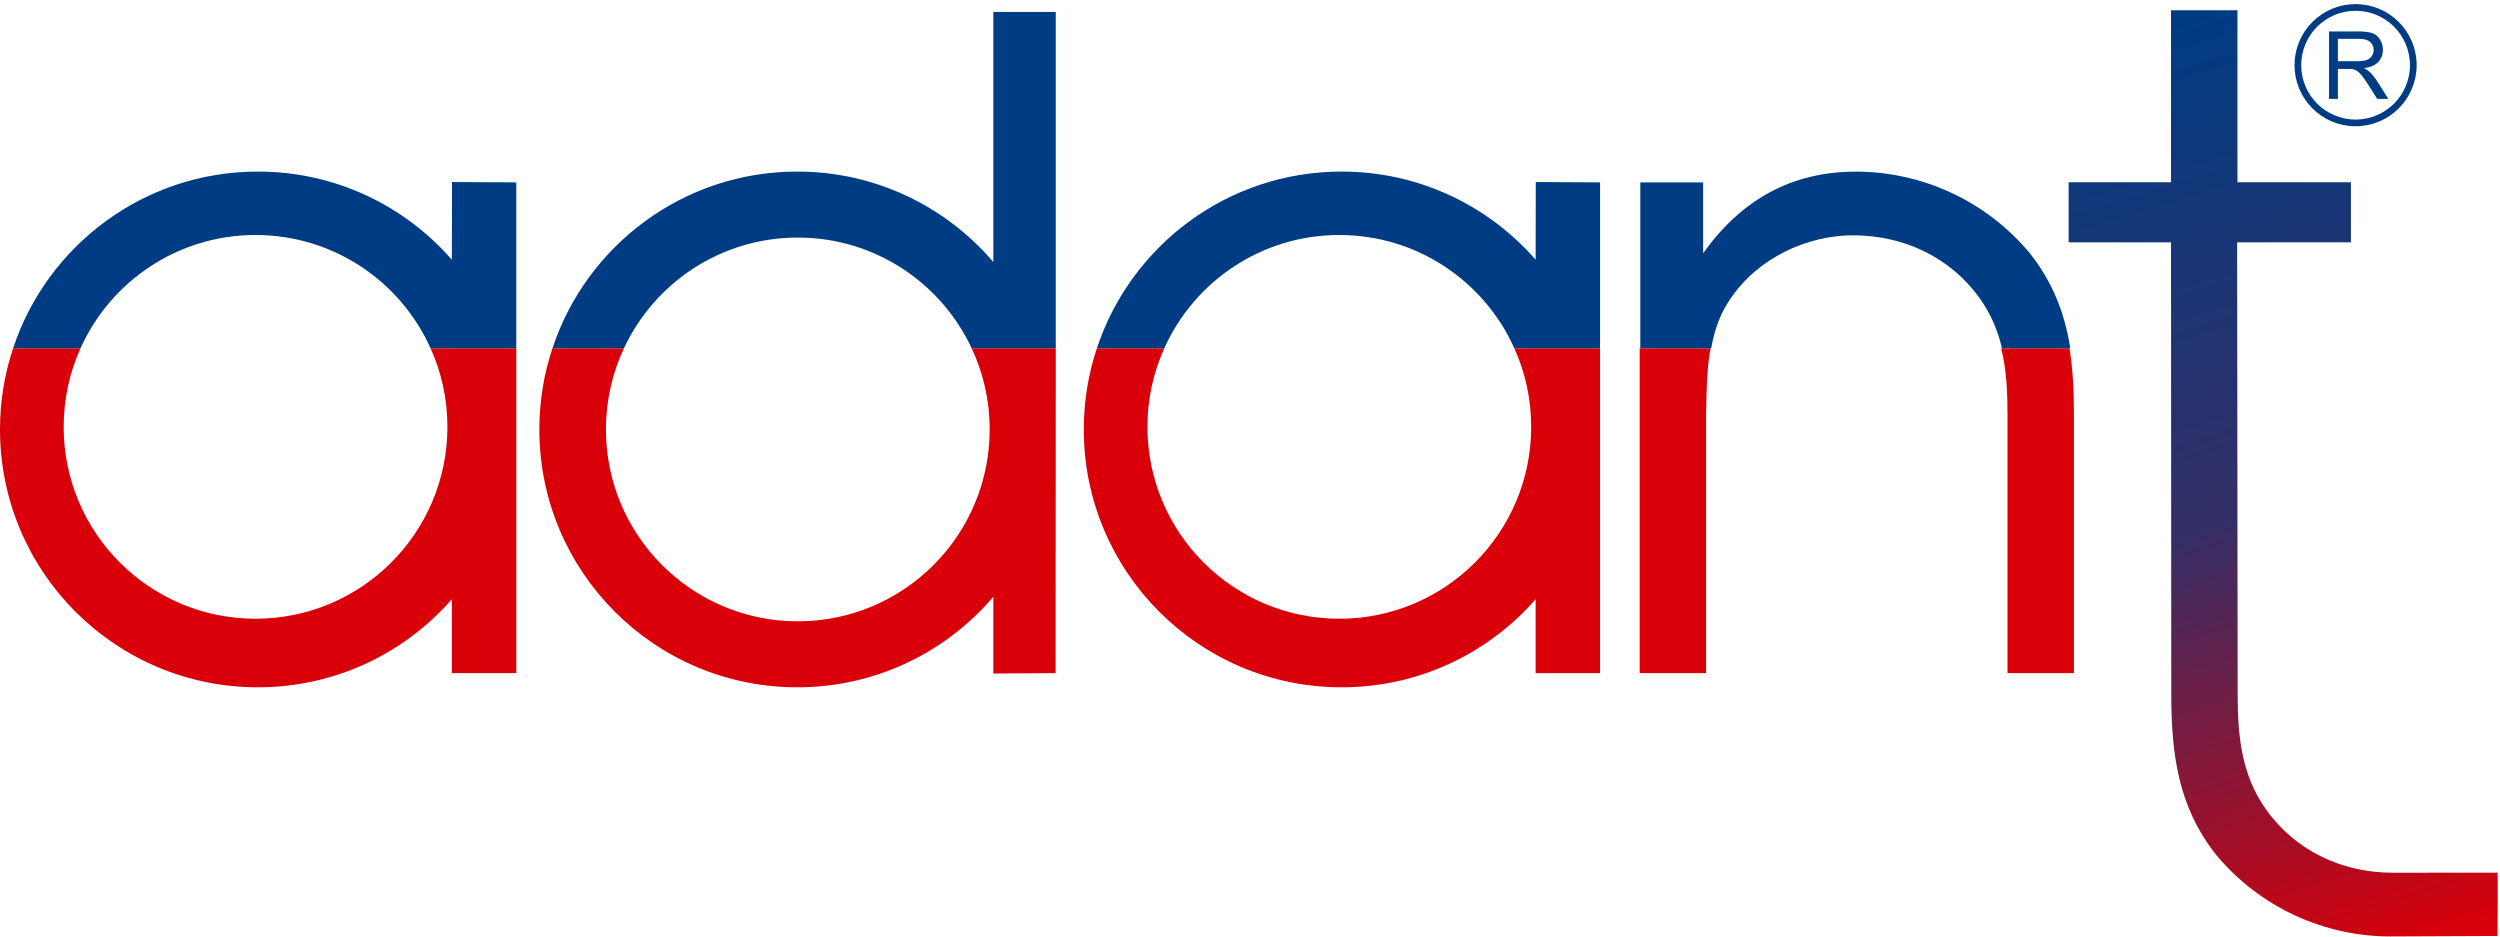 <?xml version="1.0" encoding="UTF-8" standalone="no"?>
<!DOCTYPE svg PUBLIC "-//W3C//DTD SVG 1.1//EN" "http://www.w3.org/Graphics/SVG/1.1/DTD/svg11.dtd">
<svg width="100%" height="100%" viewBox="0 0 798 299" version="1.1" xmlns="http://www.w3.org/2000/svg" xmlns:xlink="http://www.w3.org/1999/xlink" xml:space="preserve" xmlns:serif="http://www.serif.com/" style="fill-rule:evenodd;clip-rule:evenodd;stroke-miterlimit:2;">
    <g transform="matrix(1,0,0,1,-12.071,-4.198)">
        <g id="adant-logo" serif:id="adant logo" transform="matrix(0.968,0,0,0.968,12.239,4.618)">
            <g>
                <g transform="matrix(4.167,0,0,4.167,0,0)">
                    <g transform="matrix(7.453,0,0,7.453,183.677,7.721)">
                        <path d="M0.079,-0L0.079,-0.716L0.396,-0.716C0.46,-0.716 0.508,-0.709 0.542,-0.697C0.575,-0.684 0.601,-0.661 0.621,-0.628C0.641,-0.596 0.651,-0.56 0.651,-0.521C0.651,-0.47 0.634,-0.427 0.602,-0.392C0.569,-0.357 0.518,-0.335 0.449,-0.326C0.474,-0.314 0.493,-0.302 0.506,-0.29C0.534,-0.265 0.56,-0.233 0.585,-0.195L0.709,-0L0.59,-0L0.496,-0.149C0.468,-0.192 0.445,-0.225 0.427,-0.248C0.409,-0.27 0.393,-0.286 0.379,-0.295C0.365,-0.305 0.351,-0.311 0.336,-0.314C0.325,-0.317 0.308,-0.318 0.283,-0.318L0.173,-0.318L0.173,-0L0.079,-0ZM0.173,-0.4L0.377,-0.4C0.42,-0.4 0.454,-0.404 0.479,-0.413C0.503,-0.422 0.521,-0.437 0.534,-0.456C0.547,-0.476 0.553,-0.497 0.553,-0.521C0.553,-0.554 0.541,-0.582 0.516,-0.604C0.492,-0.626 0.453,-0.637 0.4,-0.637L0.173,-0.637L0.173,-0.4Z" style="fill:rgb(0,60,131);fill-rule:nonzero;"/>
                    </g>
                    <path d="M190.933,5.054C190.933,7.575 188.888,9.621 186.365,9.621C183.843,9.621 181.798,7.575 181.798,5.054C181.798,2.53 183.843,0.485 186.365,0.485C188.888,0.485 190.933,2.53 190.933,5.054Z" style="fill:none;stroke:rgb(0,60,131);stroke-width:0.53px;"/>
                </g>
                <g transform="matrix(4.167,0,0,4.167,-3.70074e-15,0)">
                    <path d="M189.317,68.959C185.342,68.959 181.649,67.255 179.307,63.989C177.318,61.22 177.034,58.096 177.034,54.759L176.992,19.072L185.998,19.072L185.998,14.317L177.018,14.317L177.018,0.708L171.76,0.708L171.76,14.317L163.659,14.317L163.659,19.072L171.76,19.072L171.78,54.759C171.78,59.659 172.349,63.777 175.33,67.54C178.81,71.728 183.921,74 189.104,74C190.507,74 197.596,73.962 197.596,73.962C197.596,73.962 197.637,68.951 197.596,68.951C197.596,68.951 190.21,68.959 189.317,68.959Z" style="fill:url(#_Linear1);fill-rule:nonzero;"/>
                </g>
            </g>
            <g id="n">
                <g transform="matrix(4.167,0,0,4.167,0,0)">
                    <path d="M135.322,27.456C135.002,29.169 135.005,30.965 134.967,32.719L134.967,53.166L129.713,53.166L129.713,27.456L135.322,27.456Z" style="fill:rgb(217,0,9);"/>
                </g>
                <g transform="matrix(4.167,0,0,4.167,0,0)">
                    <path d="M163.728,27.456C163.994,29.113 164.076,30.86 164.076,32.719L164.076,53.166L158.822,53.166L158.822,32.719C158.822,30.892 158.737,29.129 158.322,27.456L163.728,27.456Z" style="fill:rgb(217,0,9);"/>
                </g>
                <g transform="matrix(1.025,0,0,1,0.187,-2)">
                    <path d="M527.35,116.4L527.35,61.708L547.562,61.708L547.562,85.079C559.69,67.625 575.86,58.158 596.65,58.158C617.729,58.158 638.519,67.625 652.664,85.079C660.191,94.808 663.936,105.107 665.684,116.4L643.699,116.4C642.393,110.615 640.154,105.092 636.498,99.871C626.969,86.262 611.954,79.163 595.784,79.163C581.057,79.163 565.749,86.558 557.087,98.983C553.213,104.322 551.194,110.233 550.159,116.4L527.35,116.4Z" style="fill:rgb(0,60,131);"/>
                </g>
            </g>
            <g id="a">
                <path d="M527.45,114.4L527.45,221.525L506.204,221.525L506.204,197.167C490.634,214.975 467.748,226.208 442.238,226.208C395.271,226.208 357.204,188.137 357.204,141.171C357.204,131.817 358.715,122.815 361.53,114.4L383.758,114.4C380.18,122.309 378.2,131.085 378.2,140.325C378.2,175.267 406.525,203.592 441.471,203.592C476.412,203.592 504.738,175.267 504.738,140.325C504.738,131.085 502.757,122.309 499.179,114.4L527.45,114.4Z" style="fill:rgb(217,0,9);"/>
                <path d="M499.179,114.4C489.297,92.383 467.174,77.058 441.471,77.058C415.765,77.058 393.641,92.383 383.758,114.4L361.53,114.4C372.723,80.556 404.627,56.142 442.238,56.142C467.754,56.142 490.646,67.381 506.204,85.203L506.25,59.587L527.45,59.708L527.45,114.4L499.179,114.4Z" style="fill:rgb(0,60,131);"/>
            </g>
            <g id="d">
                <path d="M343.42,114.4C343.442,114.466 343.464,114.531 343.486,114.597L343.42,114.4L347.967,114.4L347.917,221.525L327.379,221.667L327.379,196.359C311.799,214.633 288.608,226.208 262.712,226.208C215.75,226.208 177.679,188.137 177.679,141.171C177.679,131.817 179.19,122.815 182.005,114.4L205.58,114.4C201.762,122.528 199.637,131.601 199.637,141.171C199.637,176.117 227.962,204.442 262.904,204.442C297.846,204.442 326.171,176.117 326.171,141.171C326.171,131.601 324.046,122.528 320.229,114.4L343.42,114.4Z" style="fill:rgb(217,0,9);"/>
                <path d="M347.967,114.4L320.229,114.4C310.158,92.84 288.275,77.904 262.904,77.904C237.533,77.904 215.65,92.84 205.58,114.4L182.005,114.4C193.199,80.556 225.105,56.142 262.712,56.142C288.605,56.142 311.795,67.715 327.379,85.971L327.379,3.508L347.967,3.508L347.967,114.4Z" style="fill:rgb(0,60,131);"/>
            </g>
            <g id="a1" serif:id="a">
                <g transform="matrix(1,0,0,1,-357.377,7.10543e-14)">
                    <path d="M527.45,114.4L527.45,221.525L506.204,221.525L506.204,197.167C490.634,214.975 467.748,226.208 442.238,226.208C395.271,226.208 357.204,188.137 357.204,141.171C357.204,131.817 358.715,122.815 361.53,114.4L383.758,114.4C380.18,122.309 378.2,131.085 378.2,140.325C378.2,175.267 406.525,203.592 441.471,203.592C476.412,203.592 504.738,175.267 504.738,140.325C504.738,131.085 502.757,122.309 499.179,114.4L527.45,114.4Z" style="fill:rgb(217,0,9);"/>
                </g>
                <g transform="matrix(1,0,0,1,-357.377,1.42109e-14)">
                    <path d="M499.179,114.4C489.297,92.383 467.174,77.058 441.471,77.058C415.765,77.058 393.641,92.383 383.758,114.4L361.53,114.4C372.723,80.556 404.627,56.142 442.238,56.142C467.754,56.142 490.646,67.381 506.204,85.203L506.25,59.587L527.45,59.708L527.45,114.4L499.179,114.4Z" style="fill:rgb(0,60,131);"/>
                </g>
            </g>
        </g>
    </g>
    <defs>
        <linearGradient id="_Linear1" x1="0" y1="0" x2="1" y2="0" gradientUnits="userSpaceOnUse" gradientTransform="matrix(22.649,72.41,-72.41,22.649,173.808,0.708)"><stop offset="0" style="stop-color:rgb(0,60,131);stop-opacity:1"/><stop offset="0.52" style="stop-color:rgb(52,46,102);stop-opacity:1"/><stop offset="1" style="stop-color:rgb(217,0,9);stop-opacity:1"/></linearGradient>
    </defs>
</svg>
